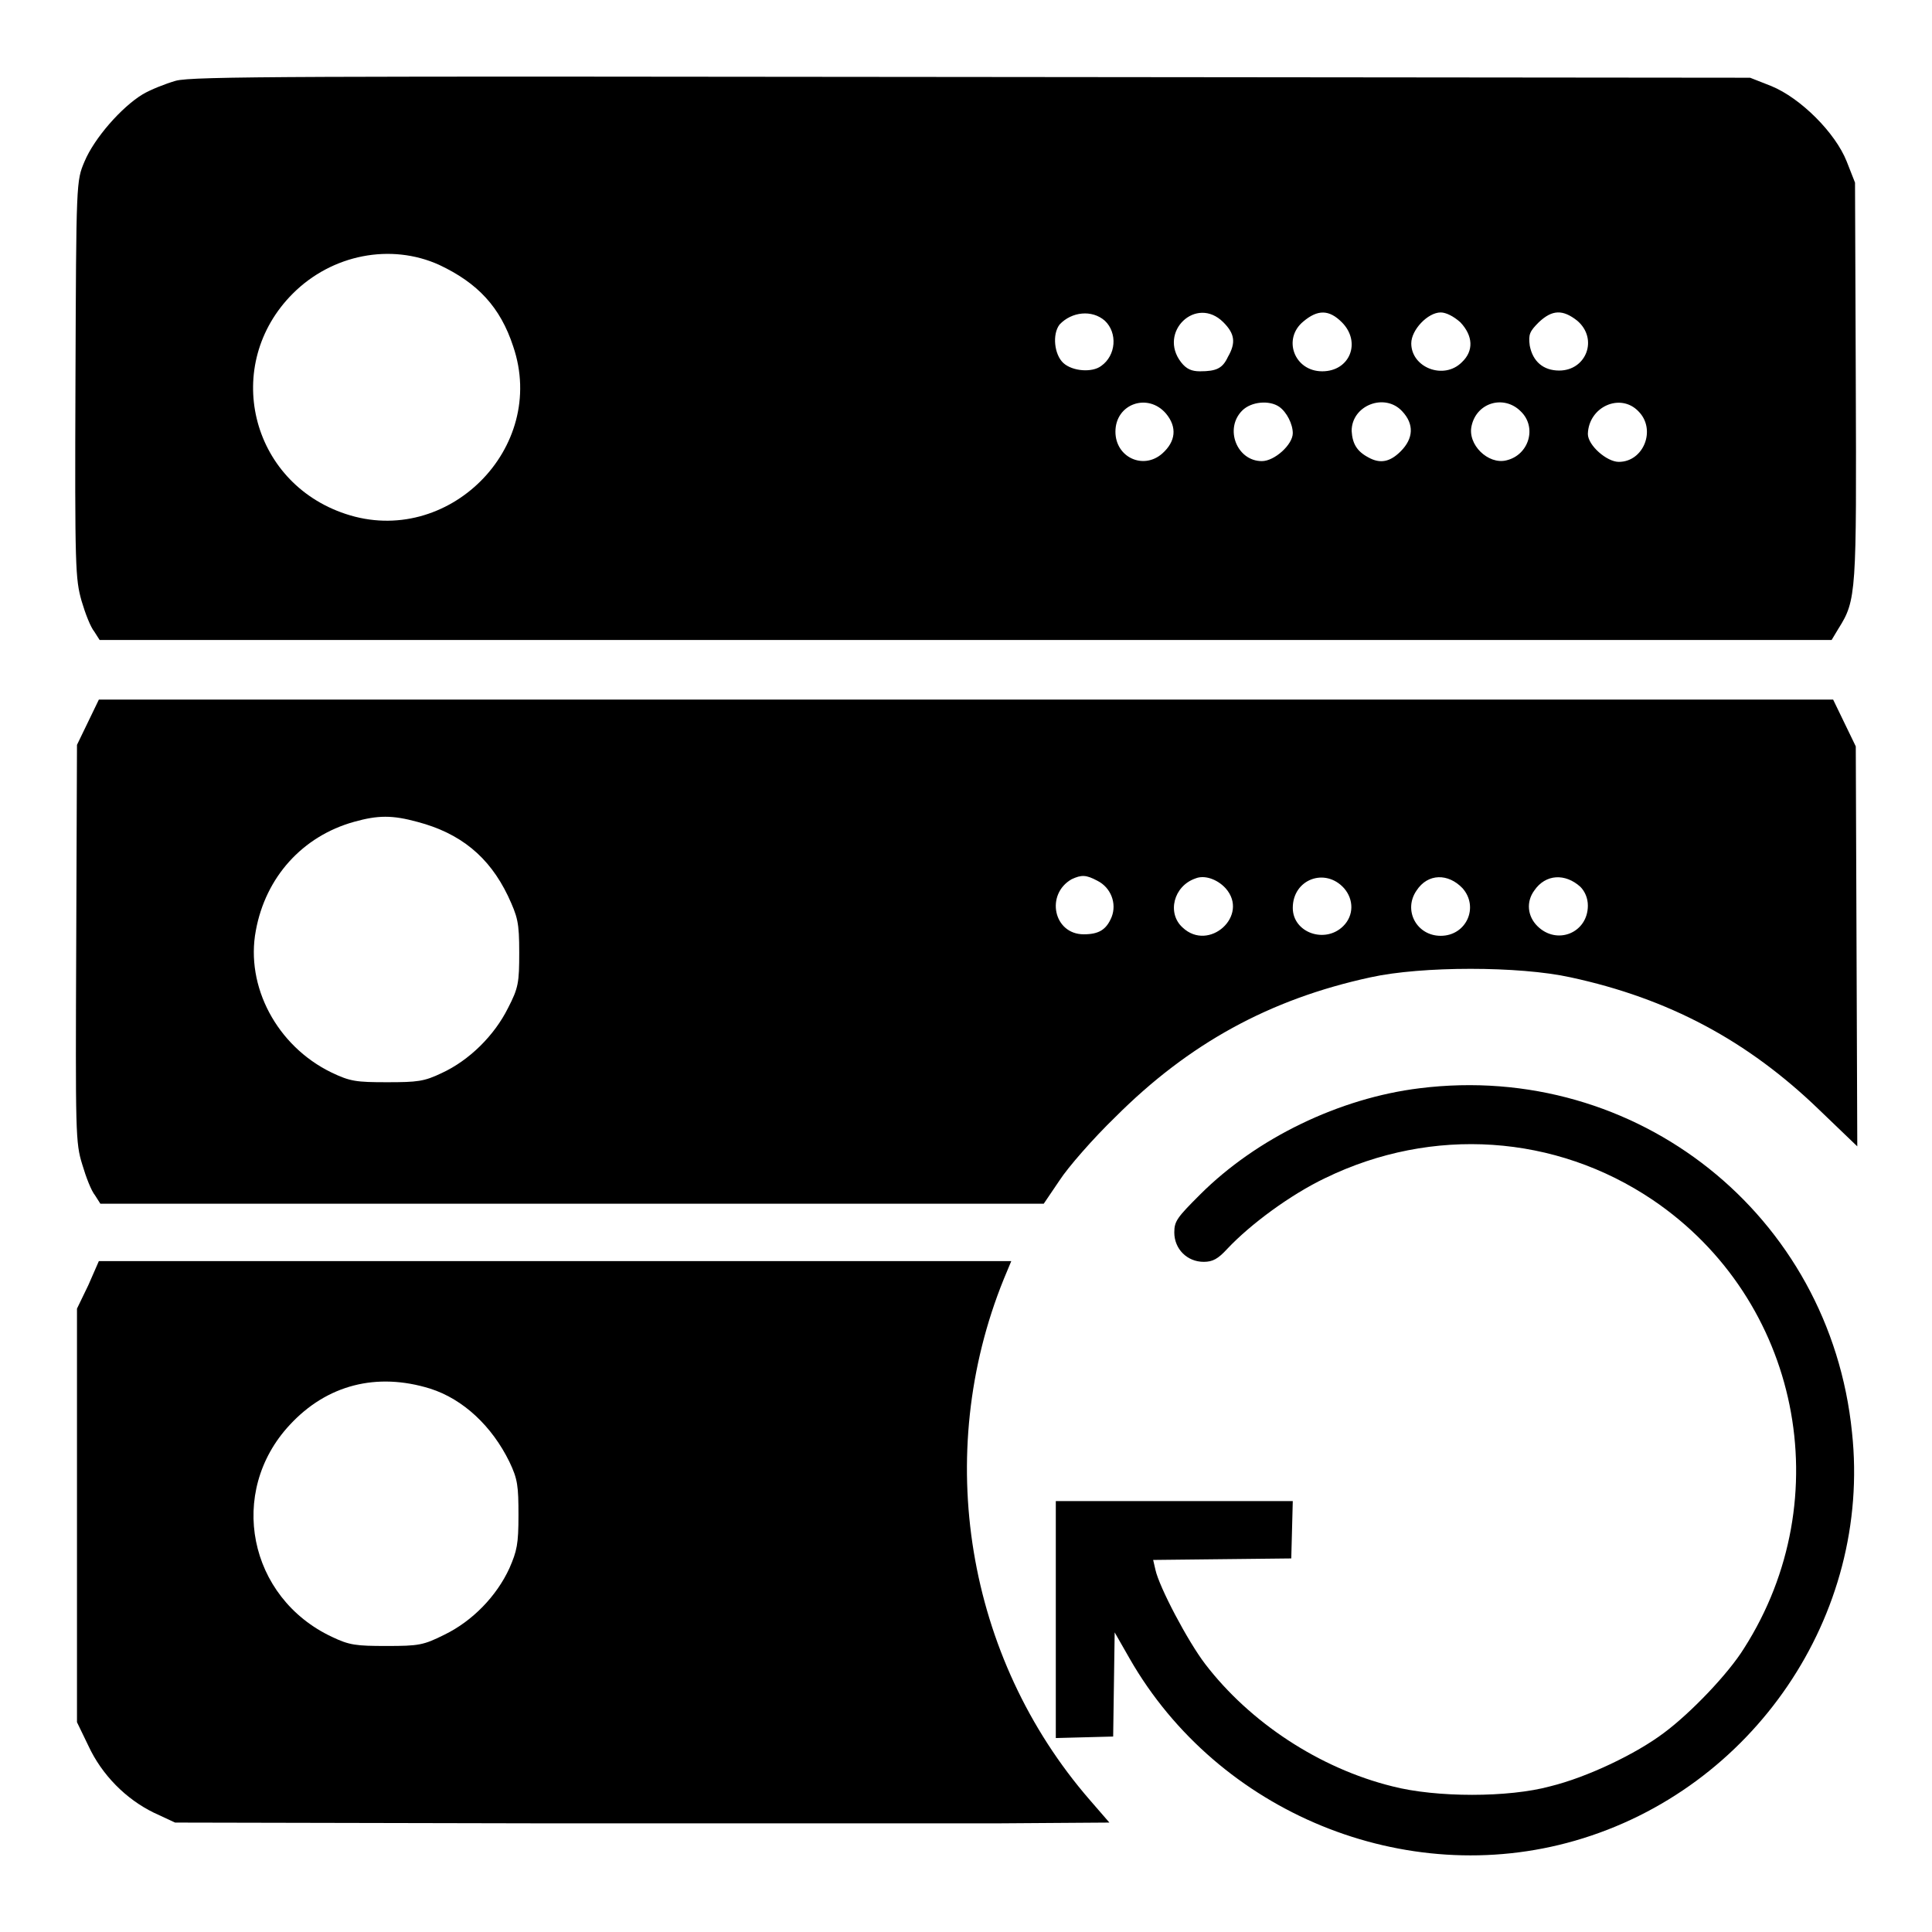 <?xml version="1.0" encoding="utf-8"?>
<!-- Svg Vector Icons : http://www.onlinewebfonts.com/icon -->
<!DOCTYPE svg PUBLIC "-//W3C//DTD SVG 1.1//EN" "http://www.w3.org/Graphics/SVG/1.1/DTD/svg11.dtd">
<svg version="1.1" xmlns="http://www.w3.org/2000/svg" xmlns:xlink="http://www.w3.org/1999/xlink" x="0px" y="0px" viewBox="0 0 256 256" enable-background="new 0 0 256 256" xml:space="preserve">
<g><g><g><path fill="#000000" d="M23.3,10.7c-1.4,0.4-3.4,1.2-4.4,1.8c-2.8,1.7-6.4,5.8-7.7,8.9c-1.1,2.6-1.1,2.6-1.2,28.9C9.9,75.5,10,76.7,10.8,79.6c0.5,1.7,1.2,3.5,1.7,4.1l0.7,1.1H128h114.7l0.9-1.5c2.4-3.8,2.4-4.7,2.3-32.9l-0.1-26.2l-1.1-2.8c-1.5-3.8-6.1-8.4-10-10l-2.8-1.1l-103-0.1C39.3,10.1,25.5,10.1,23.3,10.7z M58.2,35.1c5.1,2.4,8.1,5.6,9.8,10.8c4.6,13.5-8.7,26.7-22.2,22.2c-12.7-4.2-16.4-19.8-7-29.2C44,33.7,51.8,32.2,58.2,35.1z M146.4,42.5c1.7,1.6,1.5,4.6-0.5,6c-1.2,0.9-3.8,0.7-5-0.4c-1.2-1.1-1.5-3.8-0.5-5.1C142,41.3,144.7,41,146.4,42.5z M162.1,42.7c1.5,1.5,1.7,2.7,0.6,4.6c-0.7,1.5-1.5,1.9-3.7,1.9c-1.1,0-1.8-0.3-2.5-1.2C153.4,44,158.5,39.1,162.1,42.7z M177.8,42.7c2.6,2.6,1.1,6.5-2.6,6.5c-3.7,0-5.3-4.3-2.5-6.6C174.6,41,176.1,41,177.8,42.7z M193.5,42.7c1.7,1.8,1.8,3.8,0.2,5.3c-2.4,2.4-6.7,0.7-6.7-2.5c0-1.8,2.2-4.1,3.9-4.1C191.6,41.4,192.6,41.9,193.5,42.7z M209,42.5c2.8,2.4,1.2,6.6-2.4,6.6c-2.1,0-3.5-1.2-3.9-3.3c-0.2-1.5,0-1.9,1.2-3.1C205.7,41,207.1,41,209,42.5z M154.5,54.8c1.5,1.8,1.3,3.7-0.5,5.3c-2.5,2.2-6.2,0.5-6.2-2.9C147.8,53.5,152.1,52,154.5,54.8z M169.5,53.9c1,0.7,1.8,2.3,1.8,3.5c0,1.5-2.4,3.7-4.1,3.7c-3.3,0-5-4.3-2.6-6.7C165.8,53.2,168.2,53,169.5,53.9z M185.8,54.5c1.6,1.7,1.5,3.6-0.2,5.3c-1.4,1.4-2.7,1.7-4.3,0.8c-1.5-0.8-2.1-1.8-2.2-3.5C179.1,53.7,183.5,52,185.8,54.5z M201.5,54.5c2.2,2.1,1.1,5.8-1.9,6.5c-2.4,0.6-5.2-2.1-4.6-4.6C195.7,53.3,199.3,52.3,201.5,54.5z M217.1,54.5c2.4,2.4,0.7,6.7-2.6,6.7c-1.6,0-4.1-2.2-4.1-3.7C210.5,53.9,214.7,52,217.1,54.5z"/><path fill="#000000" d="M11.7,95.6l-1.5,3.1L10.1,125c-0.1,25.2-0.1,26.4,0.8,29.3c0.5,1.7,1.2,3.5,1.7,4.1l0.7,1.1h62.5l62.5,0l2.1-3.1c1.1-1.7,4.4-5.5,7.4-8.4c9.7-9.7,20.4-15.6,33.8-18.5c6.8-1.5,19.7-1.5,26.5,0c13,2.8,23.5,8.4,33,17.6l5,4.8l-0.1-26.5l-0.1-26.5l-1.5-3.1l-1.5-3.1H128H13.1L11.7,95.6z M55.3,108.9c5.7,1.5,9.5,4.6,12,9.8c1.3,2.8,1.5,3.5,1.5,7.5c0,4-0.1,4.7-1.5,7.4c-1.8,3.6-5.1,6.9-8.8,8.6c-2.3,1.1-3.2,1.2-7.2,1.2c-4.1,0-4.9-0.1-7.4-1.3c-7.2-3.5-11.4-11.4-10-18.8c1.3-7.1,6.2-12.5,13-14.4C50.1,108,52,108,55.3,108.9z M145.4,116.7c1.8,0.9,2.6,3,1.9,4.8c-0.7,1.7-1.7,2.3-3.7,2.3c-4,0-5.1-5.3-1.6-7.3C143.3,115.9,143.9,115.9,145.4,116.7z M162.4,117.7c3.2,3.6-2.2,8.5-5.7,5.2c-2.1-1.9-1.2-5.5,1.7-6.5C159.6,115.9,161.3,116.5,162.4,117.7z M178.1,117.7c1.3,1.5,1.3,3.6-0.1,5c-2.4,2.4-6.7,0.9-6.7-2.4C171.3,116.5,175.6,114.9,178.1,117.7z M193.8,117.7c2.2,2.5,0.5,6.3-2.9,6.3c-3.2,0-5-3.4-3.2-6C189.2,115.7,191.9,115.7,193.8,117.7z M209.4,117.5c0.6,0.6,1,1.5,1,2.5c0,3.6-4.1,5.3-6.7,2.7c-1.3-1.3-1.5-3.2-0.4-4.7C204.8,115.8,207.4,115.7,209.4,117.5z"/><path fill="#000000" d="M188.1,144.2c-10.6,1.3-21.6,6.6-29.1,14.1c-3,3-3.4,3.5-3.4,5c0,2.2,1.7,3.9,3.9,3.9c1.2,0,1.9-0.4,3.1-1.7c3.1-3.3,8.4-7.2,13-9.4c14.2-6.9,30.5-5.8,43.4,2.9c19.5,13.2,24.8,39.5,12.1,59.4c-2.1,3.4-7.1,8.6-10.6,11.2c-3.7,2.8-10.2,5.9-15.1,7.1c-5.5,1.5-15.1,1.5-20.9,0c-9.7-2.4-18.9-8.5-24.8-16.2c-2.3-3-6.1-10.2-6.6-12.5l-0.3-1.3l9.1-0.1l9.2-0.1l0.1-3.8l0.1-3.8h-15.7h-15.7v15.7v15.7l3.8-0.1l3.8-0.1l0.1-6.9l0.1-6.9l2,3.5c11.7,20.4,36.5,30.6,59,24.1c23.6-6.8,39.3-29.9,36.7-54.1C242.5,161,216.9,140.6,188.1,144.2z"/><path fill="#000000" d="M11.7,170.3l-1.5,3.1v27.4v27.4l1.5,3.1c1.8,3.9,5,7.1,8.7,8.9l2.8,1.3l47.5,0.1c26.1,0,54,0,61.9,0l14.4-0.1l-2.6-3c-16.4-18.9-20.8-45.8-11.4-69l1-2.4H73.5H13.1L11.7,170.3z M57,184c4.4,1.4,8.2,5,10.5,9.7c1.1,2.3,1.2,3.2,1.2,7.1c0,3.8-0.2,4.7-1.2,7c-1.7,3.7-4.9,7-8.6,8.8c-2.8,1.4-3.4,1.5-7.7,1.5c-4,0-4.9-0.1-7.2-1.2c-11.1-5.2-13.9-19.2-5.6-28.1C43.3,183.5,49.9,181.8,57,184z"/></g></g></g>
</svg>